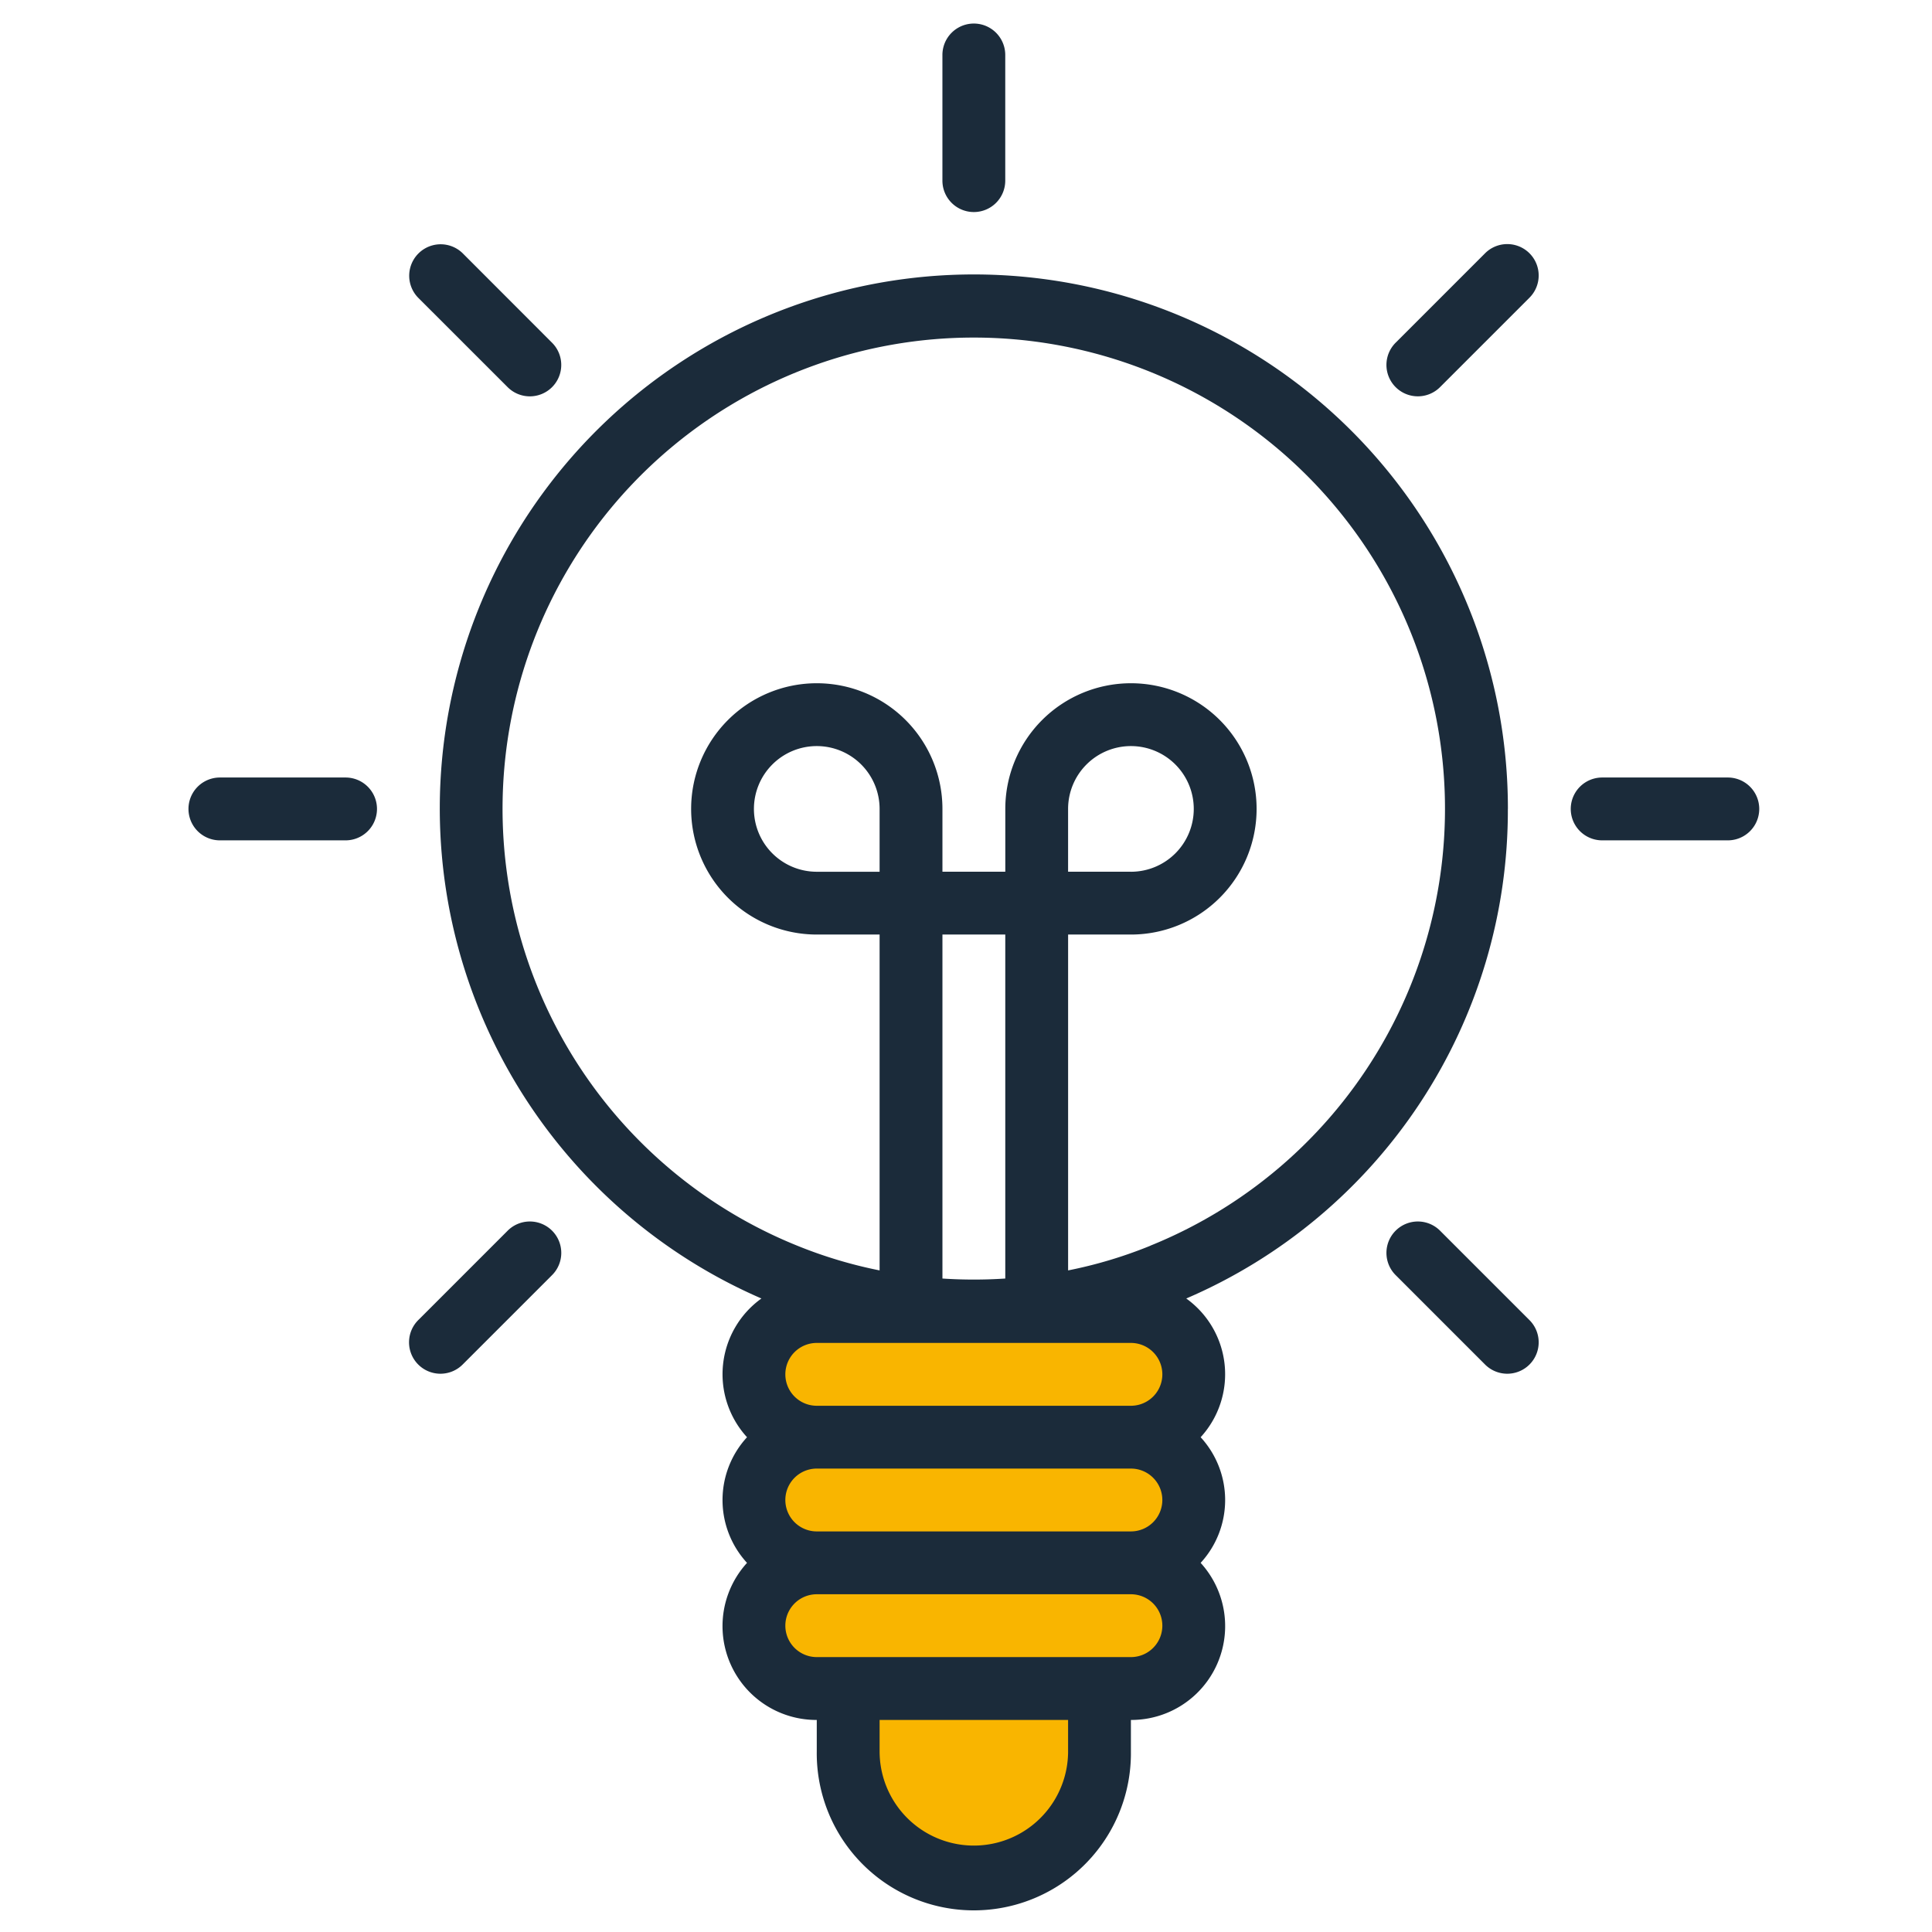 <?xml version="1.0" encoding="UTF-8"?> <svg xmlns="http://www.w3.org/2000/svg" width="82" height="82" viewBox="0 0 82 82"><defs><style>.a{fill:#fff;}.b{fill:#f9b500;}.c{fill:#1b2b3a;}</style></defs><g transform="translate(-310 -1026)"><rect class="a" width="82" height="82" transform="translate(310 1026)"></rect><g transform="translate(318 1027)"><path class="b" d="M144,330.667a2.667,2.667,0,0,0,2.667,2.667H160A2.667,2.667,0,0,0,160,328H146.667A2.667,2.667,0,0,0,144,330.667Zm0,0" transform="translate(-120 -273.333)"></path><path class="b" d="M144,362.667a2.667,2.667,0,0,0,2.667,2.667H160A2.667,2.667,0,0,0,160,360H146.667A2.667,2.667,0,0,0,144,362.667Zm0,0" transform="translate(-120 -300)"></path><path class="b" d="M144,394.667a2.667,2.667,0,0,0,2.667,2.667H160A2.667,2.667,0,0,0,160,392H146.667A2.667,2.667,0,0,0,144,394.667Zm0,0" transform="translate(-120 -326.667)"></path><path class="b" d="M168,426.667a5.333,5.333,0,1,0,10.667,0V424H168Zm0,0" transform="translate(-140 -353.333)"></path><path class="c" d="M109.316,86.568a22.667,22.667,0,1,0-31.683,20.779,3.957,3.957,0,0,0-.611,5.888,3.939,3.939,0,0,0,0,5.333,3.983,3.983,0,0,0,2.96,6.667v1.333a6.667,6.667,0,1,0,13.333,0v-1.333a3.983,3.983,0,0,0,2.96-6.667,3.939,3.939,0,0,0,0-5.333,3.957,3.957,0,0,0-.611-5.888,22.544,22.544,0,0,0,13.65-20.779ZM79.982,89.235a2.667,2.667,0,1,1,2.667-2.667v2.667ZM85.316,91.9h2.667v14.6a20.249,20.249,0,0,1-2.667,0Zm8-2.667H90.649V86.568a2.667,2.667,0,1,1,2.667,2.667Zm0,20a1.333,1.333,0,0,1,0,2.667H79.982a1.333,1.333,0,0,1,0-2.667Zm1.333,6.667a1.333,1.333,0,0,1-1.333,1.333H79.982a1.333,1.333,0,0,1,0-2.667H93.316A1.333,1.333,0,0,1,94.649,115.9Zm-4,10.667a4,4,0,0,1-8,0v-1.333h8Zm2.667-4H79.982a1.333,1.333,0,0,1,0-2.667H93.316a1.333,1.333,0,0,1,0,2.667Zm.827-17.46a19.062,19.062,0,0,1-3.493,1.048V91.9h2.667a5.333,5.333,0,1,0-5.333-5.333v2.667H85.316V86.568A5.333,5.333,0,1,0,79.982,91.9h2.667v14.255a19.305,19.305,0,0,1-3.5-1.051,20,20,0,1,1,14.994,0Zm0,0" transform="translate(-53.316 -53.235)"></path><path class="c" d="M193.333,8a1.333,1.333,0,0,0,1.333-1.333V1.333a1.333,1.333,0,1,0-2.667,0V6.667A1.333,1.333,0,0,0,193.333,8Zm0,0" transform="translate(-160)"></path><path class="c" d="M60.475,62.361a1.333,1.333,0,1,0,1.885-1.885L58.588,56.7A1.333,1.333,0,0,0,56.7,58.588Zm0,0" transform="translate(-46.941 -46.941)"></path><path class="c" d="M6.667,192H1.333a1.333,1.333,0,1,0,0,2.667H6.667a1.333,1.333,0,1,0,0-2.667Zm0,0" transform="translate(0 -160)"></path><path class="c" d="M60.313,305.443l-3.772,3.772a1.333,1.333,0,1,0,1.885,1.885l3.772-3.772a1.333,1.333,0,1,0-1.885-1.885Zm0,0" transform="translate(-46.778 -254.197)"></path><path class="c" d="M307.329,305.443a1.333,1.333,0,1,0-1.885,1.885l3.772,3.772a1.333,1.333,0,1,0,1.885-1.885Zm0,0" transform="translate(-254.197 -254.197)"></path><path class="c" d="M358.667,192h-5.333a1.333,1.333,0,1,0,0,2.667h5.333a1.333,1.333,0,0,0,0-2.667Zm0,0" transform="translate(-293.333 -160)"></path><path class="c" d="M309.216,56.541l-3.772,3.772a1.333,1.333,0,1,0,1.885,1.885l3.772-3.772a1.333,1.333,0,1,0-1.885-1.885Zm0,0" transform="translate(-254.197 -46.779)"></path></g></g></svg> 